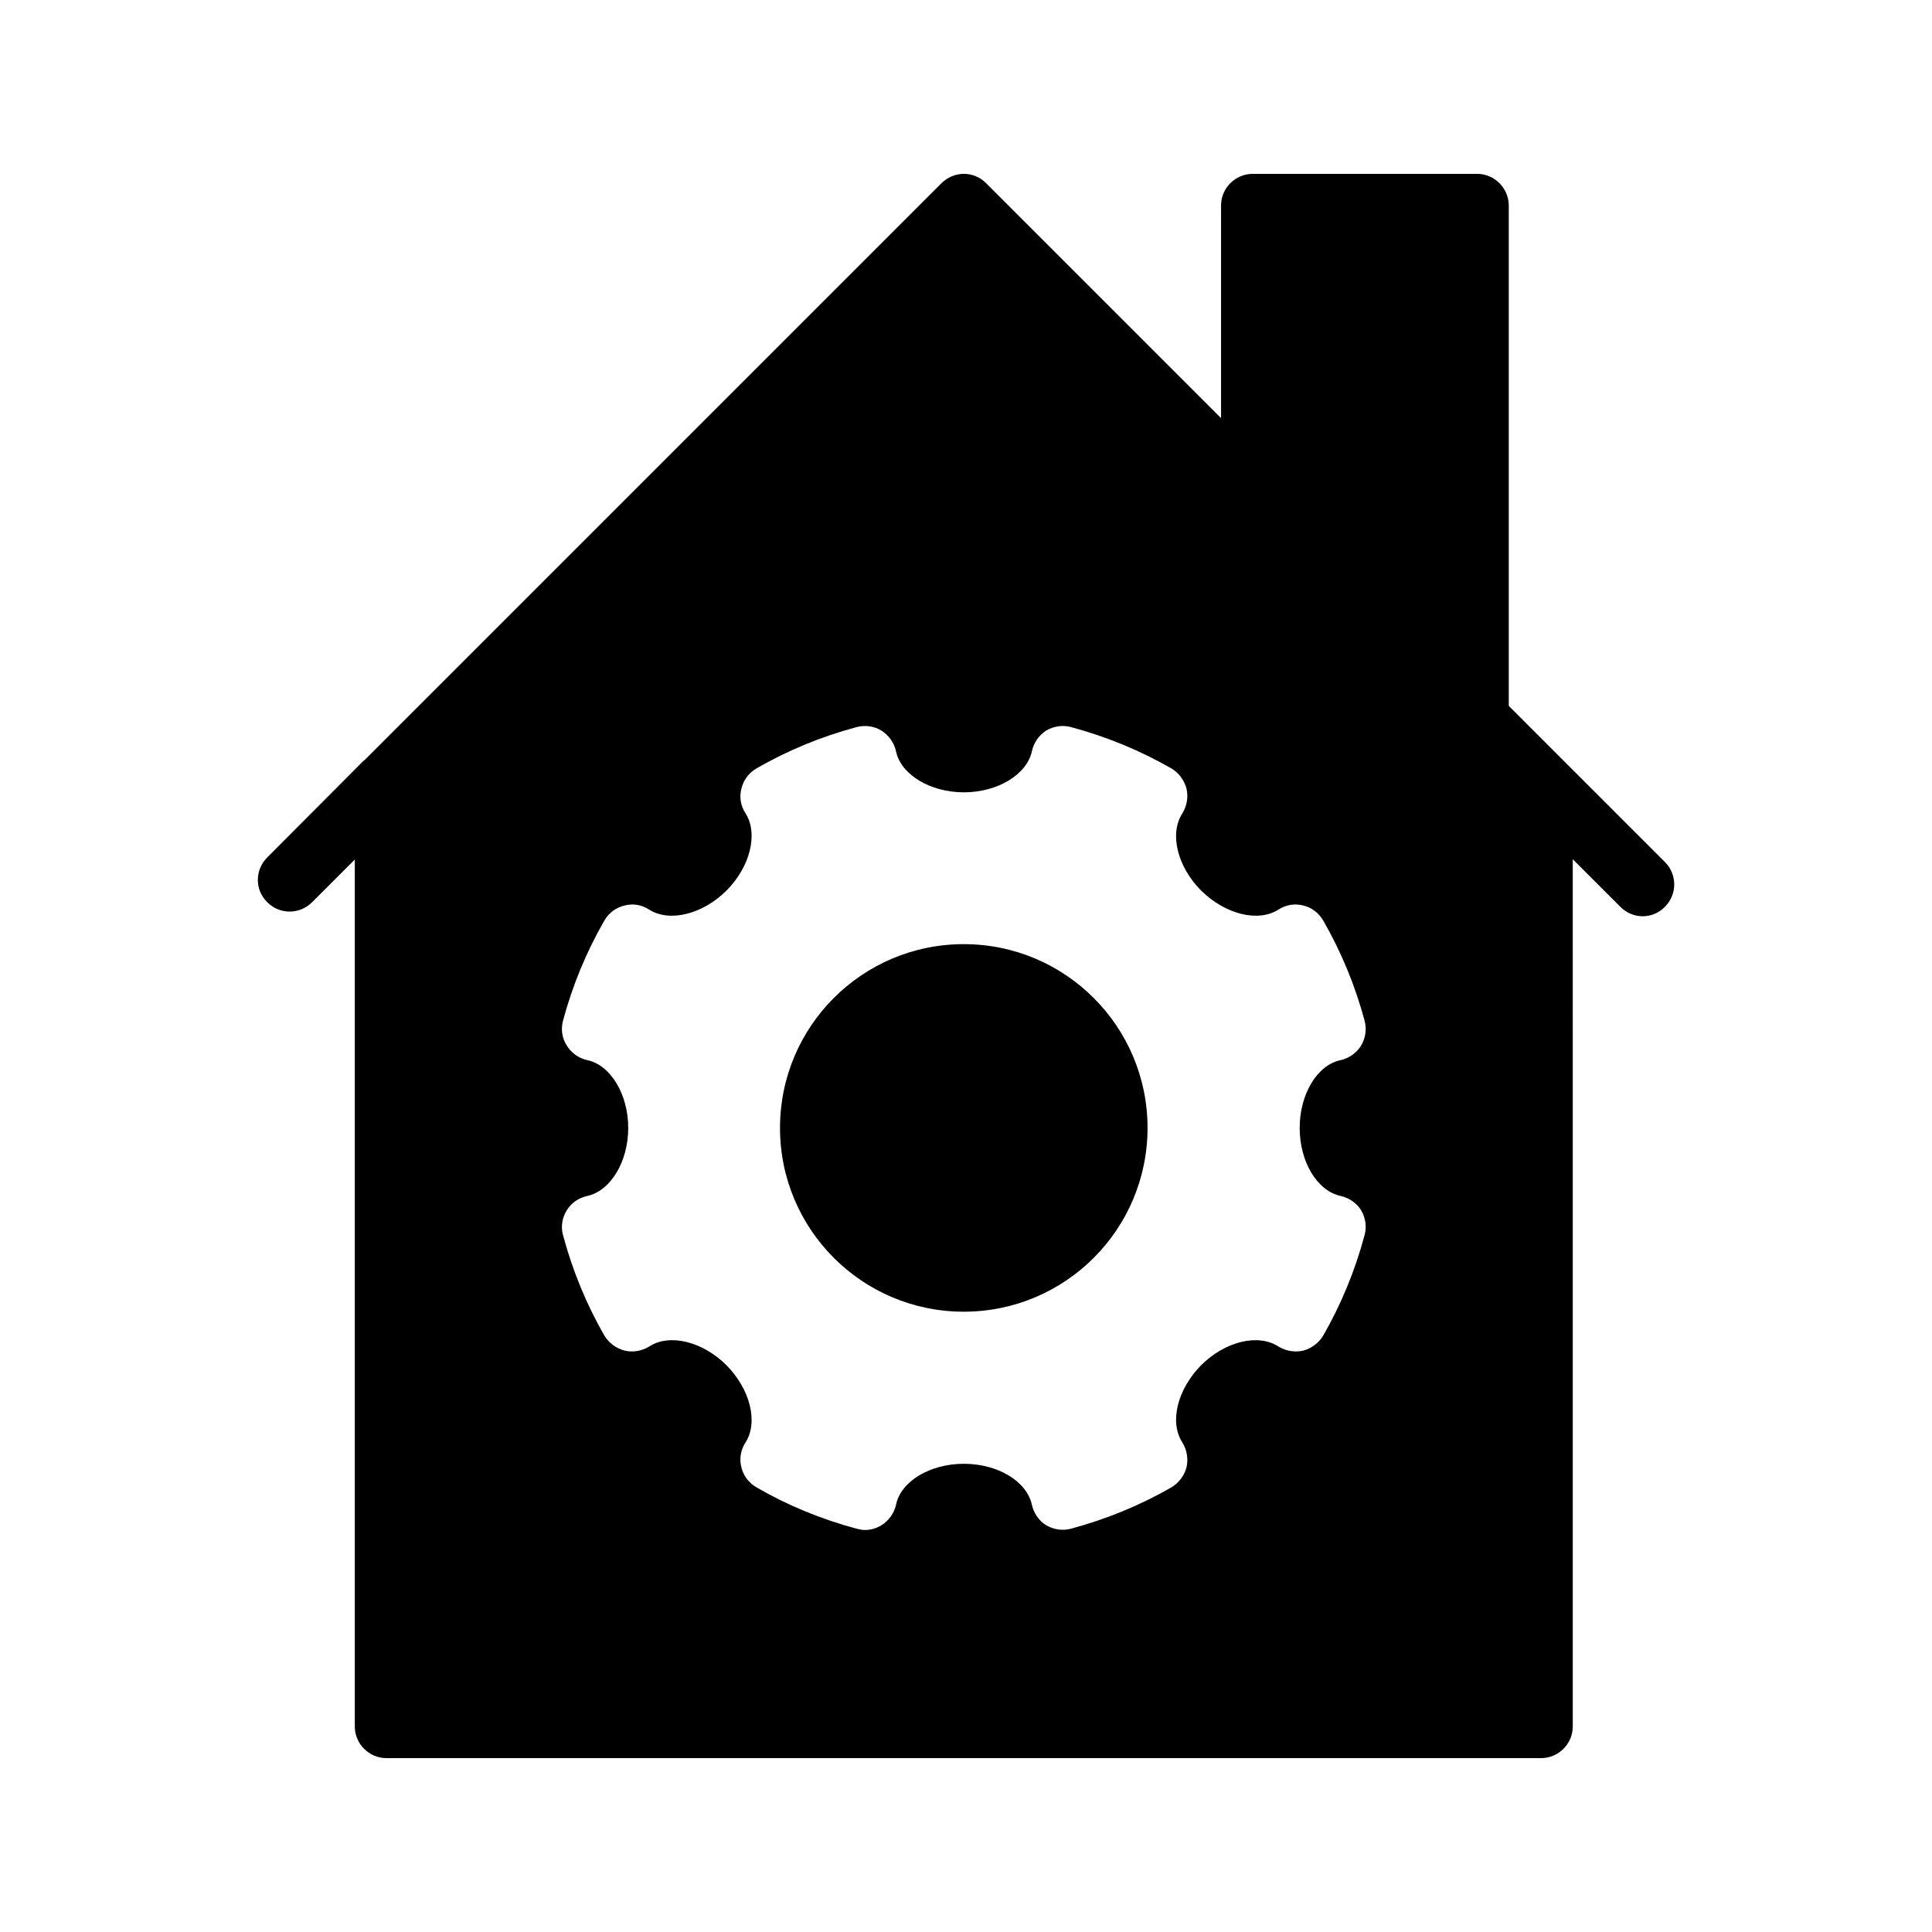 <?xml version="1.0" encoding="UTF-8"?>
<!-- Uploaded to: SVG Repo, www.svgrepo.com, Generator: SVG Repo Mixer Tools -->
<svg fill="#000000" width="800px" height="800px" version="1.1" viewBox="144 144 512 512" xmlns="http://www.w3.org/2000/svg">
 <g>
  <path d="m226.69 383.12 11.336-11.336v229.74c0 4.617 3.777 8.398 8.398 8.398h305.98c4.617 0 8.398-3.777 8.398-8.398l-0.004-229.82 12.594 12.594c1.68 1.68 3.777 2.519 5.961 2.519 2.098 0 4.281-0.84 5.879-2.519 3.273-3.273 3.273-8.566 0-11.84l-41.395-41.395v-132.59c0-4.617-3.777-8.398-8.398-8.398h-59.449c-4.617 0-8.398 3.777-8.398 8.398v56.344l-62.219-62.223c-3.273-3.359-8.566-3.359-11.922 0l-152.91 152.91h-0.082l-25.609 25.695c-3.359 3.359-3.359 8.648 0 11.922 3.273 3.273 8.562 3.273 11.836 0zm72.887 41.816c-2.266-0.504-4.199-1.93-5.375-3.863-1.258-1.93-1.594-4.281-1.008-6.551 2.519-9.406 6.215-18.305 11-26.617 1.176-2.016 3.106-3.441 5.375-3.945 2.184-0.586 4.535-0.168 6.465 1.09 5.375 3.441 14.191 1.258 20.488-5.039s8.48-15.113 5.039-20.488c-1.258-1.93-1.68-4.281-1.09-6.465 0.504-2.266 1.93-4.199 3.945-5.375 8.23-4.785 17.215-8.48 26.617-11 2.266-0.586 4.617-0.25 6.551 0.922 1.93 1.258 3.359 3.191 3.863 5.457 1.258 6.215 9.07 10.914 17.969 10.914 8.984 0 16.711-4.703 18.055-10.914 0.504-2.266 1.848-4.199 3.777-5.457 2.016-1.176 4.367-1.512 6.551-0.922 9.406 2.519 18.391 6.215 26.703 11 1.93 1.176 3.359 3.106 3.945 5.375 0.504 2.184 0.082 4.535-1.09 6.465-3.527 5.375-1.344 14.191 4.953 20.488 6.383 6.297 15.113 8.48 20.488 5.039 1.93-1.258 4.281-1.68 6.551-1.09 2.184 0.504 4.113 1.93 5.289 3.945 4.785 8.312 8.48 17.215 11 26.617 0.586 2.184 0.25 4.617-0.922 6.551-1.176 1.93-3.191 3.359-5.375 3.863-6.297 1.258-10.914 9.07-10.914 17.969 0 8.984 4.617 16.711 10.914 18.055 2.184 0.504 4.199 1.848 5.375 3.777 1.176 2.016 1.512 4.367 0.922 6.551-2.519 9.406-6.215 18.391-11 26.703-1.176 1.93-3.106 3.359-5.289 3.945-2.266 0.504-4.617 0.082-6.551-1.09-5.375-3.527-14.191-1.344-20.488 4.953-6.297 6.383-8.48 15.113-4.953 20.488 1.176 1.93 1.594 4.281 1.09 6.551-0.586 2.184-2.016 4.113-3.945 5.289-8.312 4.785-17.297 8.48-26.703 11-2.184 0.586-4.535 0.25-6.551-0.922-1.93-1.176-3.273-3.191-3.777-5.375-1.344-6.297-9.07-10.914-18.055-10.914-8.902 0-16.711 4.617-17.969 10.914-0.504 2.184-1.93 4.199-3.863 5.375-1.344 0.84-2.856 1.258-4.367 1.258-0.754 0-1.512-0.168-2.184-0.336-9.406-2.519-18.391-6.215-26.617-11-2.016-1.176-3.441-3.106-3.945-5.289-0.586-2.266-0.168-4.617 1.09-6.551 3.441-5.375 1.258-14.105-5.039-20.488-6.297-6.297-15.113-8.48-20.488-4.953-1.93 1.176-4.281 1.594-6.465 1.09-2.266-0.586-4.199-2.016-5.375-3.945-4.785-8.312-8.48-17.297-11-26.703-0.586-2.184-0.25-4.535 1.008-6.551 1.176-1.93 3.106-3.273 5.375-3.777 6.215-1.344 10.914-9.07 10.914-18.055 0-8.902-4.703-16.711-10.914-17.969z"/>
  <path d="m448.11 442.91c0 26.898-21.805 48.703-48.703 48.703-26.898 0-48.699-21.805-48.699-48.703s21.801-48.703 48.699-48.703c26.898 0 48.703 21.805 48.703 48.703"/>
 </g>
</svg>